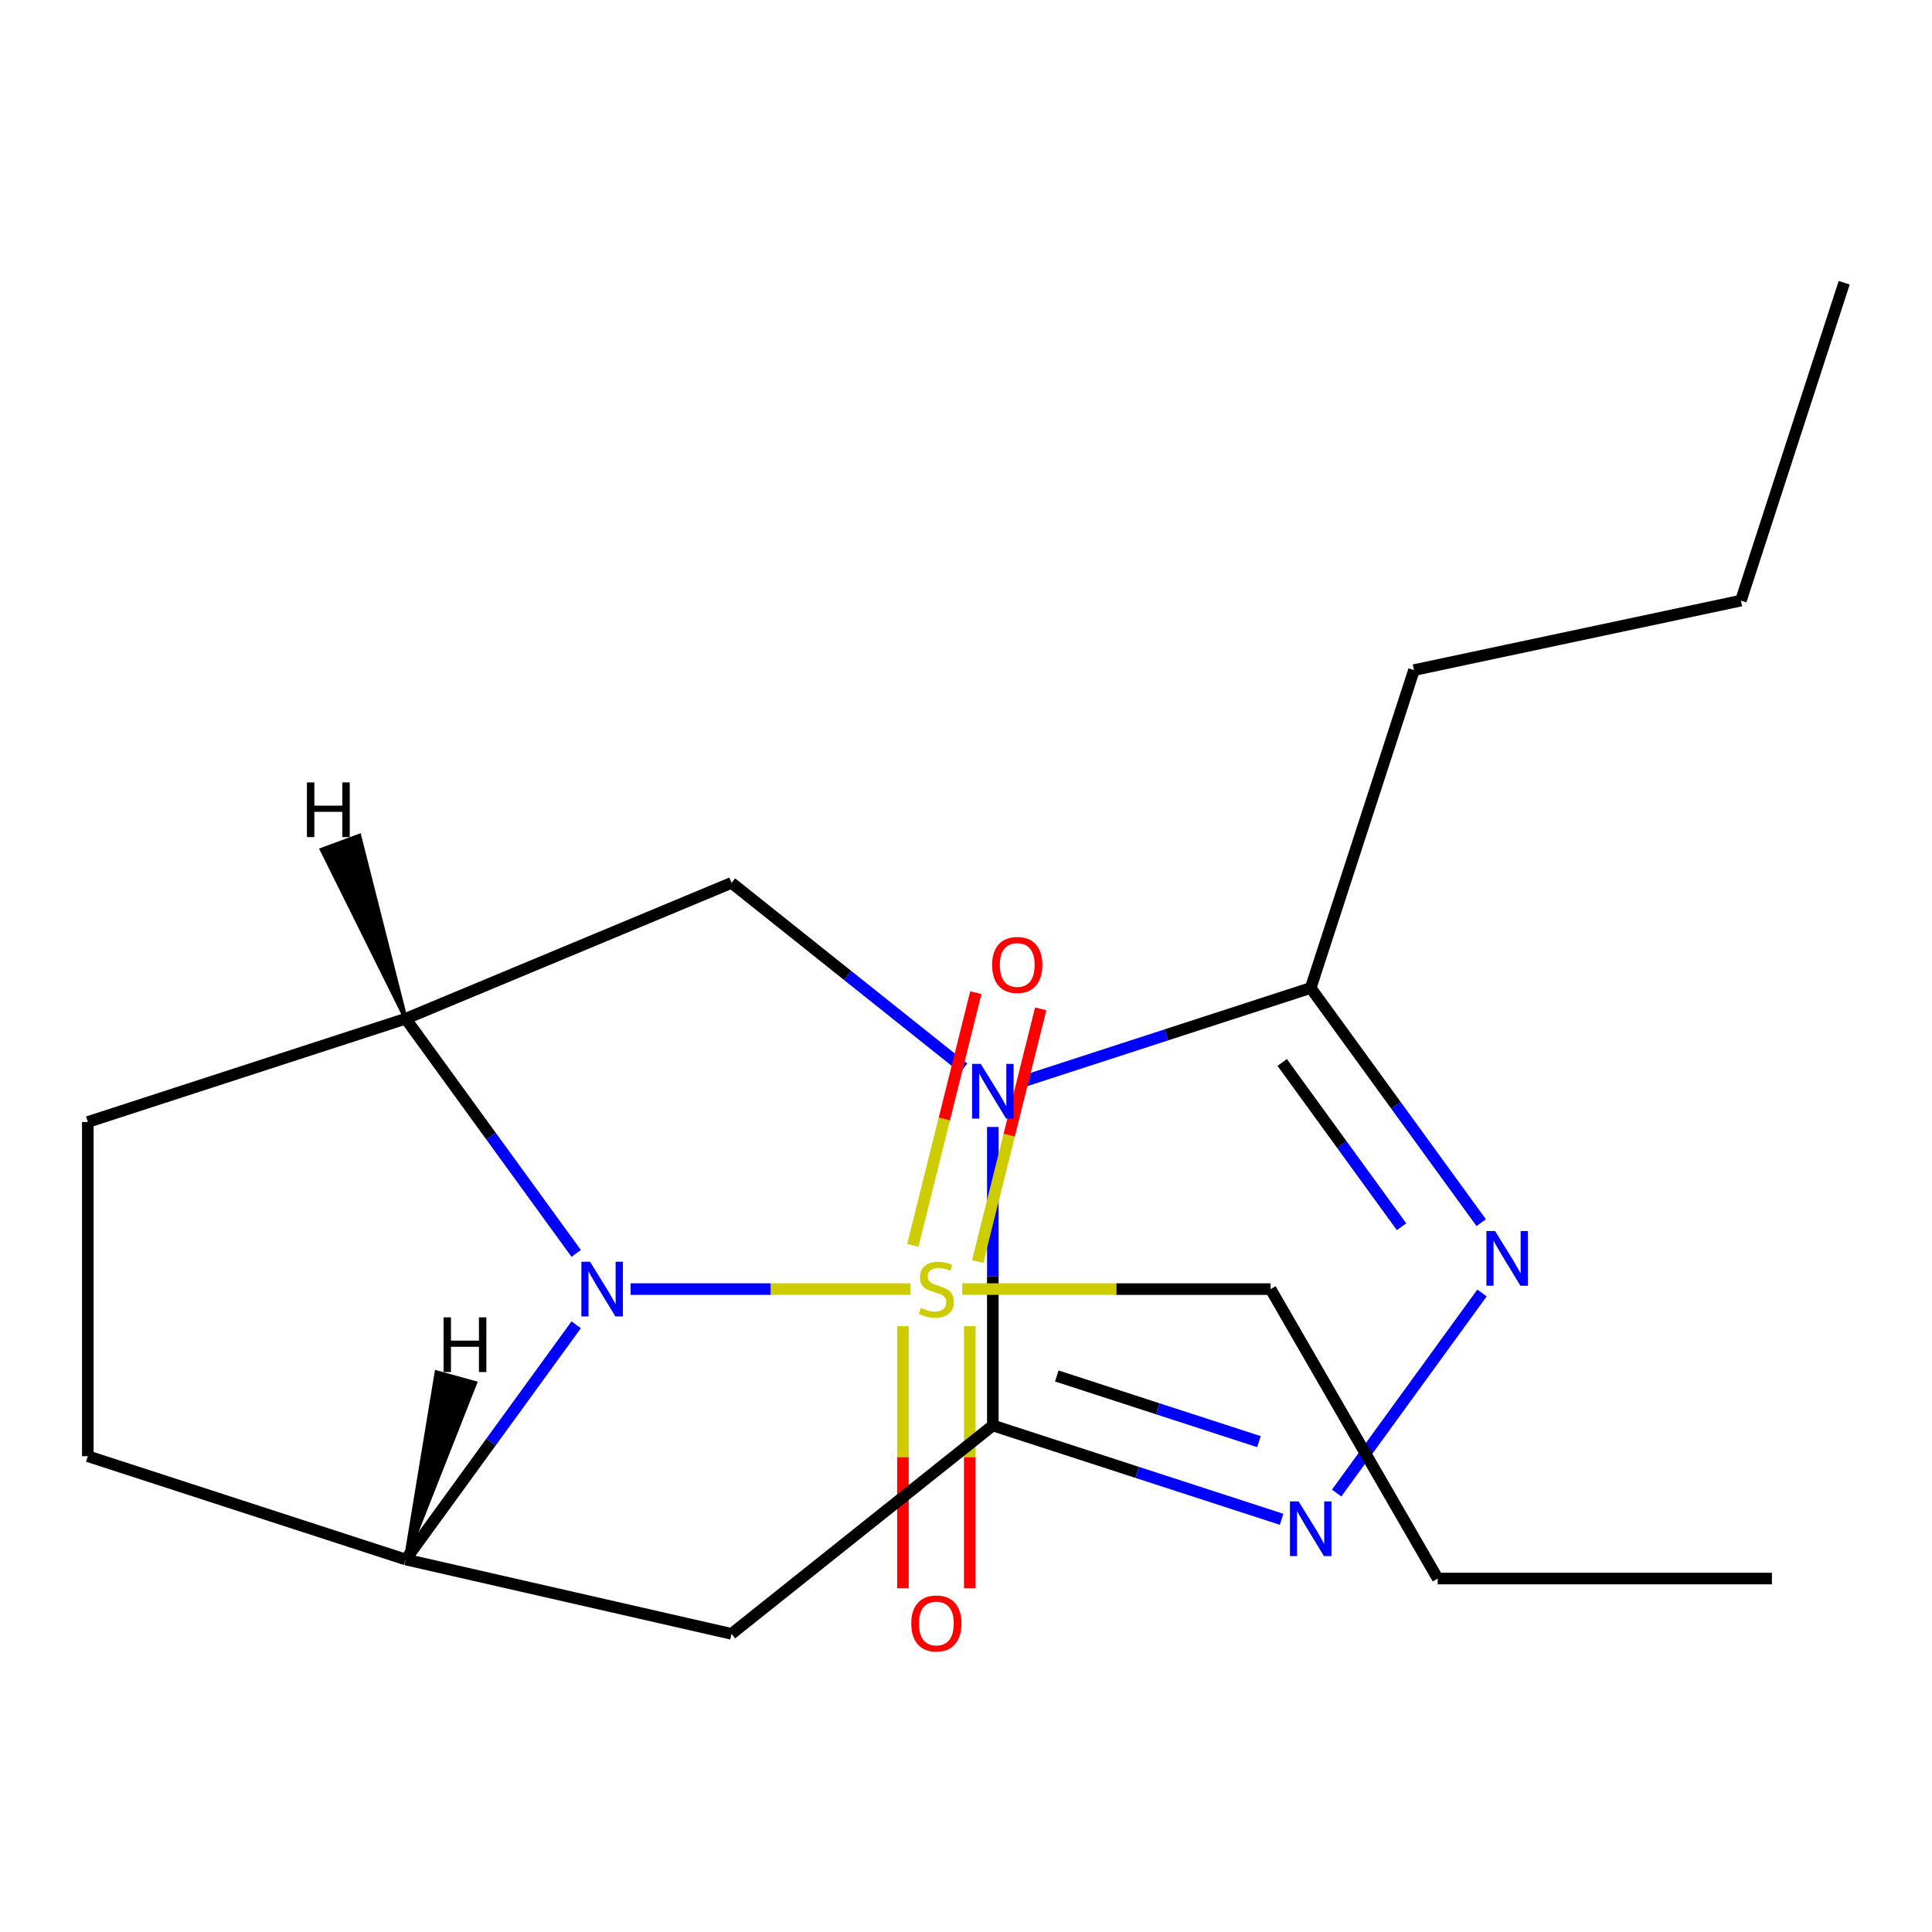 <?xml version='1.0' encoding='iso-8859-1'?>
<svg version='1.1' baseProfile='full'
              xmlns='http://www.w3.org/2000/svg'
                      xmlns:rdkit='http://www.rdkit.org/xml'
                      xmlns:xlink='http://www.w3.org/1999/xlink'
                  xml:space='preserve'
width='1000px' height='1000px' viewBox='0 0 1000 1000'>
<!-- END OF HEADER -->
<rect style='opacity:1.0;fill:#FFFFFF;stroke:none' width='1000' height='1000' x='0' y='0'> </rect>
<path class='bond-1' d='M 513.889,583.316 L 513.889,660.571' style='fill:none;fill-rule:evenodd;stroke:#0000FF;stroke-width:6px;stroke-linecap:butt;stroke-linejoin:miter;stroke-opacity:1' />
<path class='bond-1' d='M 513.889,660.571 L 513.889,737.825' style='fill:none;fill-rule:evenodd;stroke:#000000;stroke-width:6px;stroke-linecap:butt;stroke-linejoin:miter;stroke-opacity:1' />
<path class='bond-8' d='M 528.954,559.937 L 603.685,535.655' style='fill:none;fill-rule:evenodd;stroke:#0000FF;stroke-width:6px;stroke-linecap:butt;stroke-linejoin:miter;stroke-opacity:1' />
<path class='bond-8' d='M 603.685,535.655 L 678.416,511.374' style='fill:none;fill-rule:evenodd;stroke:#000000;stroke-width:6px;stroke-linecap:butt;stroke-linejoin:miter;stroke-opacity:1' />
<path class='bond-9' d='M 498.825,552.818 L 438.731,504.895' style='fill:none;fill-rule:evenodd;stroke:#0000FF;stroke-width:6px;stroke-linecap:butt;stroke-linejoin:miter;stroke-opacity:1' />
<path class='bond-9' d='M 438.731,504.895 L 378.638,456.972' style='fill:none;fill-rule:evenodd;stroke:#000000;stroke-width:6px;stroke-linecap:butt;stroke-linejoin:miter;stroke-opacity:1' />
<path class='bond-0' d='M 471.253,667.235 L 398.824,667.235' style='fill:none;fill-rule:evenodd;stroke:#CCCC00;stroke-width:6px;stroke-linecap:butt;stroke-linejoin:miter;stroke-opacity:1' />
<path class='bond-0' d='M 398.824,667.235 L 326.394,667.235' style='fill:none;fill-rule:evenodd;stroke:#0000FF;stroke-width:6px;stroke-linecap:butt;stroke-linejoin:miter;stroke-opacity:1' />
<path class='bond-10' d='M 506.043,652.977 L 522.353,587.577' style='fill:none;fill-rule:evenodd;stroke:#CCCC00;stroke-width:6px;stroke-linecap:butt;stroke-linejoin:miter;stroke-opacity:1' />
<path class='bond-10' d='M 522.353,587.577 L 538.662,522.178' style='fill:none;fill-rule:evenodd;stroke:#FF0000;stroke-width:6px;stroke-linecap:butt;stroke-linejoin:miter;stroke-opacity:1' />
<path class='bond-10' d='M 472.473,644.605 L 488.782,579.205' style='fill:none;fill-rule:evenodd;stroke:#CCCC00;stroke-width:6px;stroke-linecap:butt;stroke-linejoin:miter;stroke-opacity:1' />
<path class='bond-10' d='M 488.782,579.205 L 505.092,513.806' style='fill:none;fill-rule:evenodd;stroke:#FF0000;stroke-width:6px;stroke-linecap:butt;stroke-linejoin:miter;stroke-opacity:1' />
<path class='bond-11' d='M 467.359,686.44 L 467.359,754.252' style='fill:none;fill-rule:evenodd;stroke:#CCCC00;stroke-width:6px;stroke-linecap:butt;stroke-linejoin:miter;stroke-opacity:1' />
<path class='bond-11' d='M 467.359,754.252 L 467.359,822.064' style='fill:none;fill-rule:evenodd;stroke:#FF0000;stroke-width:6px;stroke-linecap:butt;stroke-linejoin:miter;stroke-opacity:1' />
<path class='bond-11' d='M 501.957,686.44 L 501.957,754.252' style='fill:none;fill-rule:evenodd;stroke:#CCCC00;stroke-width:6px;stroke-linecap:butt;stroke-linejoin:miter;stroke-opacity:1' />
<path class='bond-11' d='M 501.957,754.252 L 501.957,822.064' style='fill:none;fill-rule:evenodd;stroke:#FF0000;stroke-width:6px;stroke-linecap:butt;stroke-linejoin:miter;stroke-opacity:1' />
<path class='bond-14' d='M 498.063,667.235 L 577.857,667.235' style='fill:none;fill-rule:evenodd;stroke:#CCCC00;stroke-width:6px;stroke-linecap:butt;stroke-linejoin:miter;stroke-opacity:1' />
<path class='bond-14' d='M 577.857,667.235 L 657.652,667.235' style='fill:none;fill-rule:evenodd;stroke:#000000;stroke-width:6px;stroke-linecap:butt;stroke-linejoin:miter;stroke-opacity:1' />
<path class='bond-3' d='M 513.889,737.825 L 588.62,762.107' style='fill:none;fill-rule:evenodd;stroke:#000000;stroke-width:6px;stroke-linecap:butt;stroke-linejoin:miter;stroke-opacity:1' />
<path class='bond-3' d='M 588.62,762.107 L 663.351,786.388' style='fill:none;fill-rule:evenodd;stroke:#0000FF;stroke-width:6px;stroke-linecap:butt;stroke-linejoin:miter;stroke-opacity:1' />
<path class='bond-3' d='M 547,712.204 L 599.312,729.201' style='fill:none;fill-rule:evenodd;stroke:#000000;stroke-width:6px;stroke-linecap:butt;stroke-linejoin:miter;stroke-opacity:1' />
<path class='bond-3' d='M 599.312,729.201 L 651.624,746.198' style='fill:none;fill-rule:evenodd;stroke:#0000FF;stroke-width:6px;stroke-linecap:butt;stroke-linejoin:miter;stroke-opacity:1' />
<path class='bond-7' d='M 513.889,737.825 L 378.638,845.685' style='fill:none;fill-rule:evenodd;stroke:#000000;stroke-width:6px;stroke-linecap:butt;stroke-linejoin:miter;stroke-opacity:1' />
<path class='bond-2' d='M 298.234,648.751 L 254.108,588.016' style='fill:none;fill-rule:evenodd;stroke:#0000FF;stroke-width:6px;stroke-linecap:butt;stroke-linejoin:miter;stroke-opacity:1' />
<path class='bond-2' d='M 254.108,588.016 L 209.981,527.281' style='fill:none;fill-rule:evenodd;stroke:#000000;stroke-width:6px;stroke-linecap:butt;stroke-linejoin:miter;stroke-opacity:1' />
<path class='bond-21' d='M 298.234,685.72 L 254.108,746.455' style='fill:none;fill-rule:evenodd;stroke:#0000FF;stroke-width:6px;stroke-linecap:butt;stroke-linejoin:miter;stroke-opacity:1' />
<path class='bond-21' d='M 254.108,746.455 L 209.981,807.19' style='fill:none;fill-rule:evenodd;stroke:#000000;stroke-width:6px;stroke-linecap:butt;stroke-linejoin:miter;stroke-opacity:1' />
<path class='bond-20' d='M 691.846,772.798 L 767.084,669.242' style='fill:none;fill-rule:evenodd;stroke:#0000FF;stroke-width:6px;stroke-linecap:butt;stroke-linejoin:miter;stroke-opacity:1' />
<path class='bond-4' d='M 209.981,527.281 L 378.638,456.972' style='fill:none;fill-rule:evenodd;stroke:#000000;stroke-width:6px;stroke-linecap:butt;stroke-linejoin:miter;stroke-opacity:1' />
<path class='bond-12' d='M 209.981,527.281 L 45.455,580.739' style='fill:none;fill-rule:evenodd;stroke:#000000;stroke-width:6px;stroke-linecap:butt;stroke-linejoin:miter;stroke-opacity:1' />
<path class='bond-23' d='M 209.981,527.281 L 185.985,432.565 L 166.517,439.772 Z' style='fill:#000000;fill-rule:evenodd;fill-opacity:1;stroke:#000000;stroke-width:2px;stroke-linecap:butt;stroke-linejoin:miter;stroke-opacity:1;' />
<path class='bond-5' d='M 766.669,632.844 L 722.543,572.109' style='fill:none;fill-rule:evenodd;stroke:#0000FF;stroke-width:6px;stroke-linecap:butt;stroke-linejoin:miter;stroke-opacity:1' />
<path class='bond-5' d='M 722.543,572.109 L 678.416,511.374' style='fill:none;fill-rule:evenodd;stroke:#000000;stroke-width:6px;stroke-linecap:butt;stroke-linejoin:miter;stroke-opacity:1' />
<path class='bond-5' d='M 725.44,634.96 L 694.552,592.445' style='fill:none;fill-rule:evenodd;stroke:#0000FF;stroke-width:6px;stroke-linecap:butt;stroke-linejoin:miter;stroke-opacity:1' />
<path class='bond-5' d='M 694.552,592.445 L 663.663,549.931' style='fill:none;fill-rule:evenodd;stroke:#000000;stroke-width:6px;stroke-linecap:butt;stroke-linejoin:miter;stroke-opacity:1' />
<path class='bond-6' d='M 209.981,807.19 L 378.638,845.685' style='fill:none;fill-rule:evenodd;stroke:#000000;stroke-width:6px;stroke-linecap:butt;stroke-linejoin:miter;stroke-opacity:1' />
<path class='bond-22' d='M 209.981,807.19 L 45.455,753.732' style='fill:none;fill-rule:evenodd;stroke:#000000;stroke-width:6px;stroke-linecap:butt;stroke-linejoin:miter;stroke-opacity:1' />
<path class='bond-24' d='M 209.981,807.19 L 245.965,715.822 L 225.954,710.299 Z' style='fill:#000000;fill-rule:evenodd;fill-opacity:1;stroke:#000000;stroke-width:2px;stroke-linecap:butt;stroke-linejoin:miter;stroke-opacity:1;' />
<path class='bond-15' d='M 678.416,511.374 L 731.874,346.847' style='fill:none;fill-rule:evenodd;stroke:#000000;stroke-width:6px;stroke-linecap:butt;stroke-linejoin:miter;stroke-opacity:1' />
<path class='bond-13' d='M 45.455,580.739 L 45.455,753.732' style='fill:none;fill-rule:evenodd;stroke:#000000;stroke-width:6px;stroke-linecap:butt;stroke-linejoin:miter;stroke-opacity:1' />
<path class='bond-16' d='M 657.652,667.235 L 744.148,817.052' style='fill:none;fill-rule:evenodd;stroke:#000000;stroke-width:6px;stroke-linecap:butt;stroke-linejoin:miter;stroke-opacity:1' />
<path class='bond-17' d='M 731.874,346.847 L 901.087,310.879' style='fill:none;fill-rule:evenodd;stroke:#000000;stroke-width:6px;stroke-linecap:butt;stroke-linejoin:miter;stroke-opacity:1' />
<path class='bond-19' d='M 744.148,817.052 L 917.142,817.052' style='fill:none;fill-rule:evenodd;stroke:#000000;stroke-width:6px;stroke-linecap:butt;stroke-linejoin:miter;stroke-opacity:1' />
<path class='bond-18' d='M 901.087,310.879 L 954.545,146.353' style='fill:none;fill-rule:evenodd;stroke:#000000;stroke-width:6px;stroke-linecap:butt;stroke-linejoin:miter;stroke-opacity:1' />
<path  class='atom-0' d='M 507.629 550.672
L 516.909 565.672
Q 517.829 567.152, 519.309 569.832
Q 520.789 572.512, 520.869 572.672
L 520.869 550.672
L 524.629 550.672
L 524.629 578.992
L 520.749 578.992
L 510.789 562.592
Q 509.629 560.672, 508.389 558.472
Q 507.189 556.272, 506.829 555.592
L 506.829 578.992
L 503.149 578.992
L 503.149 550.672
L 507.629 550.672
' fill='#0000FF'/>
<path  class='atom-1' d='M 476.658 676.955
Q 476.978 677.075, 478.298 677.635
Q 479.618 678.195, 481.058 678.555
Q 482.538 678.875, 483.978 678.875
Q 486.658 678.875, 488.218 677.595
Q 489.778 676.275, 489.778 673.995
Q 489.778 672.435, 488.978 671.475
Q 488.218 670.515, 487.018 669.995
Q 485.818 669.475, 483.818 668.875
Q 481.298 668.115, 479.778 667.395
Q 478.298 666.675, 477.218 665.155
Q 476.178 663.635, 476.178 661.075
Q 476.178 657.515, 478.578 655.315
Q 481.018 653.115, 485.818 653.115
Q 489.098 653.115, 492.818 654.675
L 491.898 657.755
Q 488.498 656.355, 485.938 656.355
Q 483.178 656.355, 481.658 657.515
Q 480.138 658.635, 480.178 660.595
Q 480.178 662.115, 480.938 663.035
Q 481.738 663.955, 482.858 664.475
Q 484.018 664.995, 485.938 665.595
Q 488.498 666.395, 490.018 667.195
Q 491.538 667.995, 492.618 669.635
Q 493.738 671.235, 493.738 673.995
Q 493.738 677.915, 491.098 680.035
Q 488.498 682.115, 484.138 682.115
Q 481.618 682.115, 479.698 681.555
Q 477.818 681.035, 475.578 680.115
L 476.658 676.955
' fill='#CCCC00'/>
<path  class='atom-3' d='M 305.404 653.075
L 314.684 668.075
Q 315.604 669.555, 317.084 672.235
Q 318.564 674.915, 318.644 675.075
L 318.644 653.075
L 322.404 653.075
L 322.404 681.395
L 318.524 681.395
L 308.564 664.995
Q 307.404 663.075, 306.164 660.875
Q 304.964 658.675, 304.604 657.995
L 304.604 681.395
L 300.924 681.395
L 300.924 653.075
L 305.404 653.075
' fill='#0000FF'/>
<path  class='atom-4' d='M 672.156 777.123
L 681.436 792.123
Q 682.356 793.603, 683.836 796.283
Q 685.316 798.963, 685.396 799.123
L 685.396 777.123
L 689.156 777.123
L 689.156 805.443
L 685.276 805.443
L 675.316 789.043
Q 674.156 787.123, 672.916 784.923
Q 671.716 782.723, 671.356 782.043
L 671.356 805.443
L 667.676 805.443
L 667.676 777.123
L 672.156 777.123
' fill='#0000FF'/>
<path  class='atom-6' d='M 773.839 637.168
L 783.119 652.168
Q 784.039 653.648, 785.519 656.328
Q 786.999 659.008, 787.079 659.168
L 787.079 637.168
L 790.839 637.168
L 790.839 665.488
L 786.959 665.488
L 776.999 649.088
Q 775.839 647.168, 774.599 644.968
Q 773.399 642.768, 773.039 642.088
L 773.039 665.488
L 769.359 665.488
L 769.359 637.168
L 773.839 637.168
' fill='#0000FF'/>
<path  class='atom-11' d='M 513.518 499.463
Q 513.518 492.663, 516.878 488.863
Q 520.238 485.063, 526.518 485.063
Q 532.798 485.063, 536.158 488.863
Q 539.518 492.663, 539.518 499.463
Q 539.518 506.343, 536.118 510.263
Q 532.718 514.143, 526.518 514.143
Q 520.278 514.143, 516.878 510.263
Q 513.518 506.383, 513.518 499.463
M 526.518 510.943
Q 530.838 510.943, 533.158 508.063
Q 535.518 505.143, 535.518 499.463
Q 535.518 493.903, 533.158 491.103
Q 530.838 488.263, 526.518 488.263
Q 522.198 488.263, 519.838 491.063
Q 517.518 493.863, 517.518 499.463
Q 517.518 505.183, 519.838 508.063
Q 522.198 510.943, 526.518 510.943
' fill='#FF0000'/>
<path  class='atom-12' d='M 471.658 840.309
Q 471.658 833.509, 475.018 829.709
Q 478.378 825.909, 484.658 825.909
Q 490.938 825.909, 494.298 829.709
Q 497.658 833.509, 497.658 840.309
Q 497.658 847.189, 494.258 851.109
Q 490.858 854.989, 484.658 854.989
Q 478.418 854.989, 475.018 851.109
Q 471.658 847.229, 471.658 840.309
M 484.658 851.789
Q 488.978 851.789, 491.298 848.909
Q 493.658 845.989, 493.658 840.309
Q 493.658 834.749, 491.298 831.949
Q 488.978 829.109, 484.658 829.109
Q 480.338 829.109, 477.978 831.909
Q 475.658 834.709, 475.658 840.309
Q 475.658 846.029, 477.978 848.909
Q 480.338 851.789, 484.658 851.789
' fill='#FF0000'/>
<path  class='atom-21' d='M 158.861 404.965
L 162.701 404.965
L 162.701 417.005
L 177.181 417.005
L 177.181 404.965
L 181.021 404.965
L 181.021 433.285
L 177.181 433.285
L 177.181 420.205
L 162.701 420.205
L 162.701 433.285
L 158.861 433.285
L 158.861 404.965
' fill='#000000'/>
<path  class='atom-22' d='M 229.583 681.857
L 233.423 681.857
L 233.423 693.897
L 247.903 693.897
L 247.903 681.857
L 251.743 681.857
L 251.743 710.177
L 247.903 710.177
L 247.903 697.097
L 233.423 697.097
L 233.423 710.177
L 229.583 710.177
L 229.583 681.857
' fill='#000000'/>
</svg>
